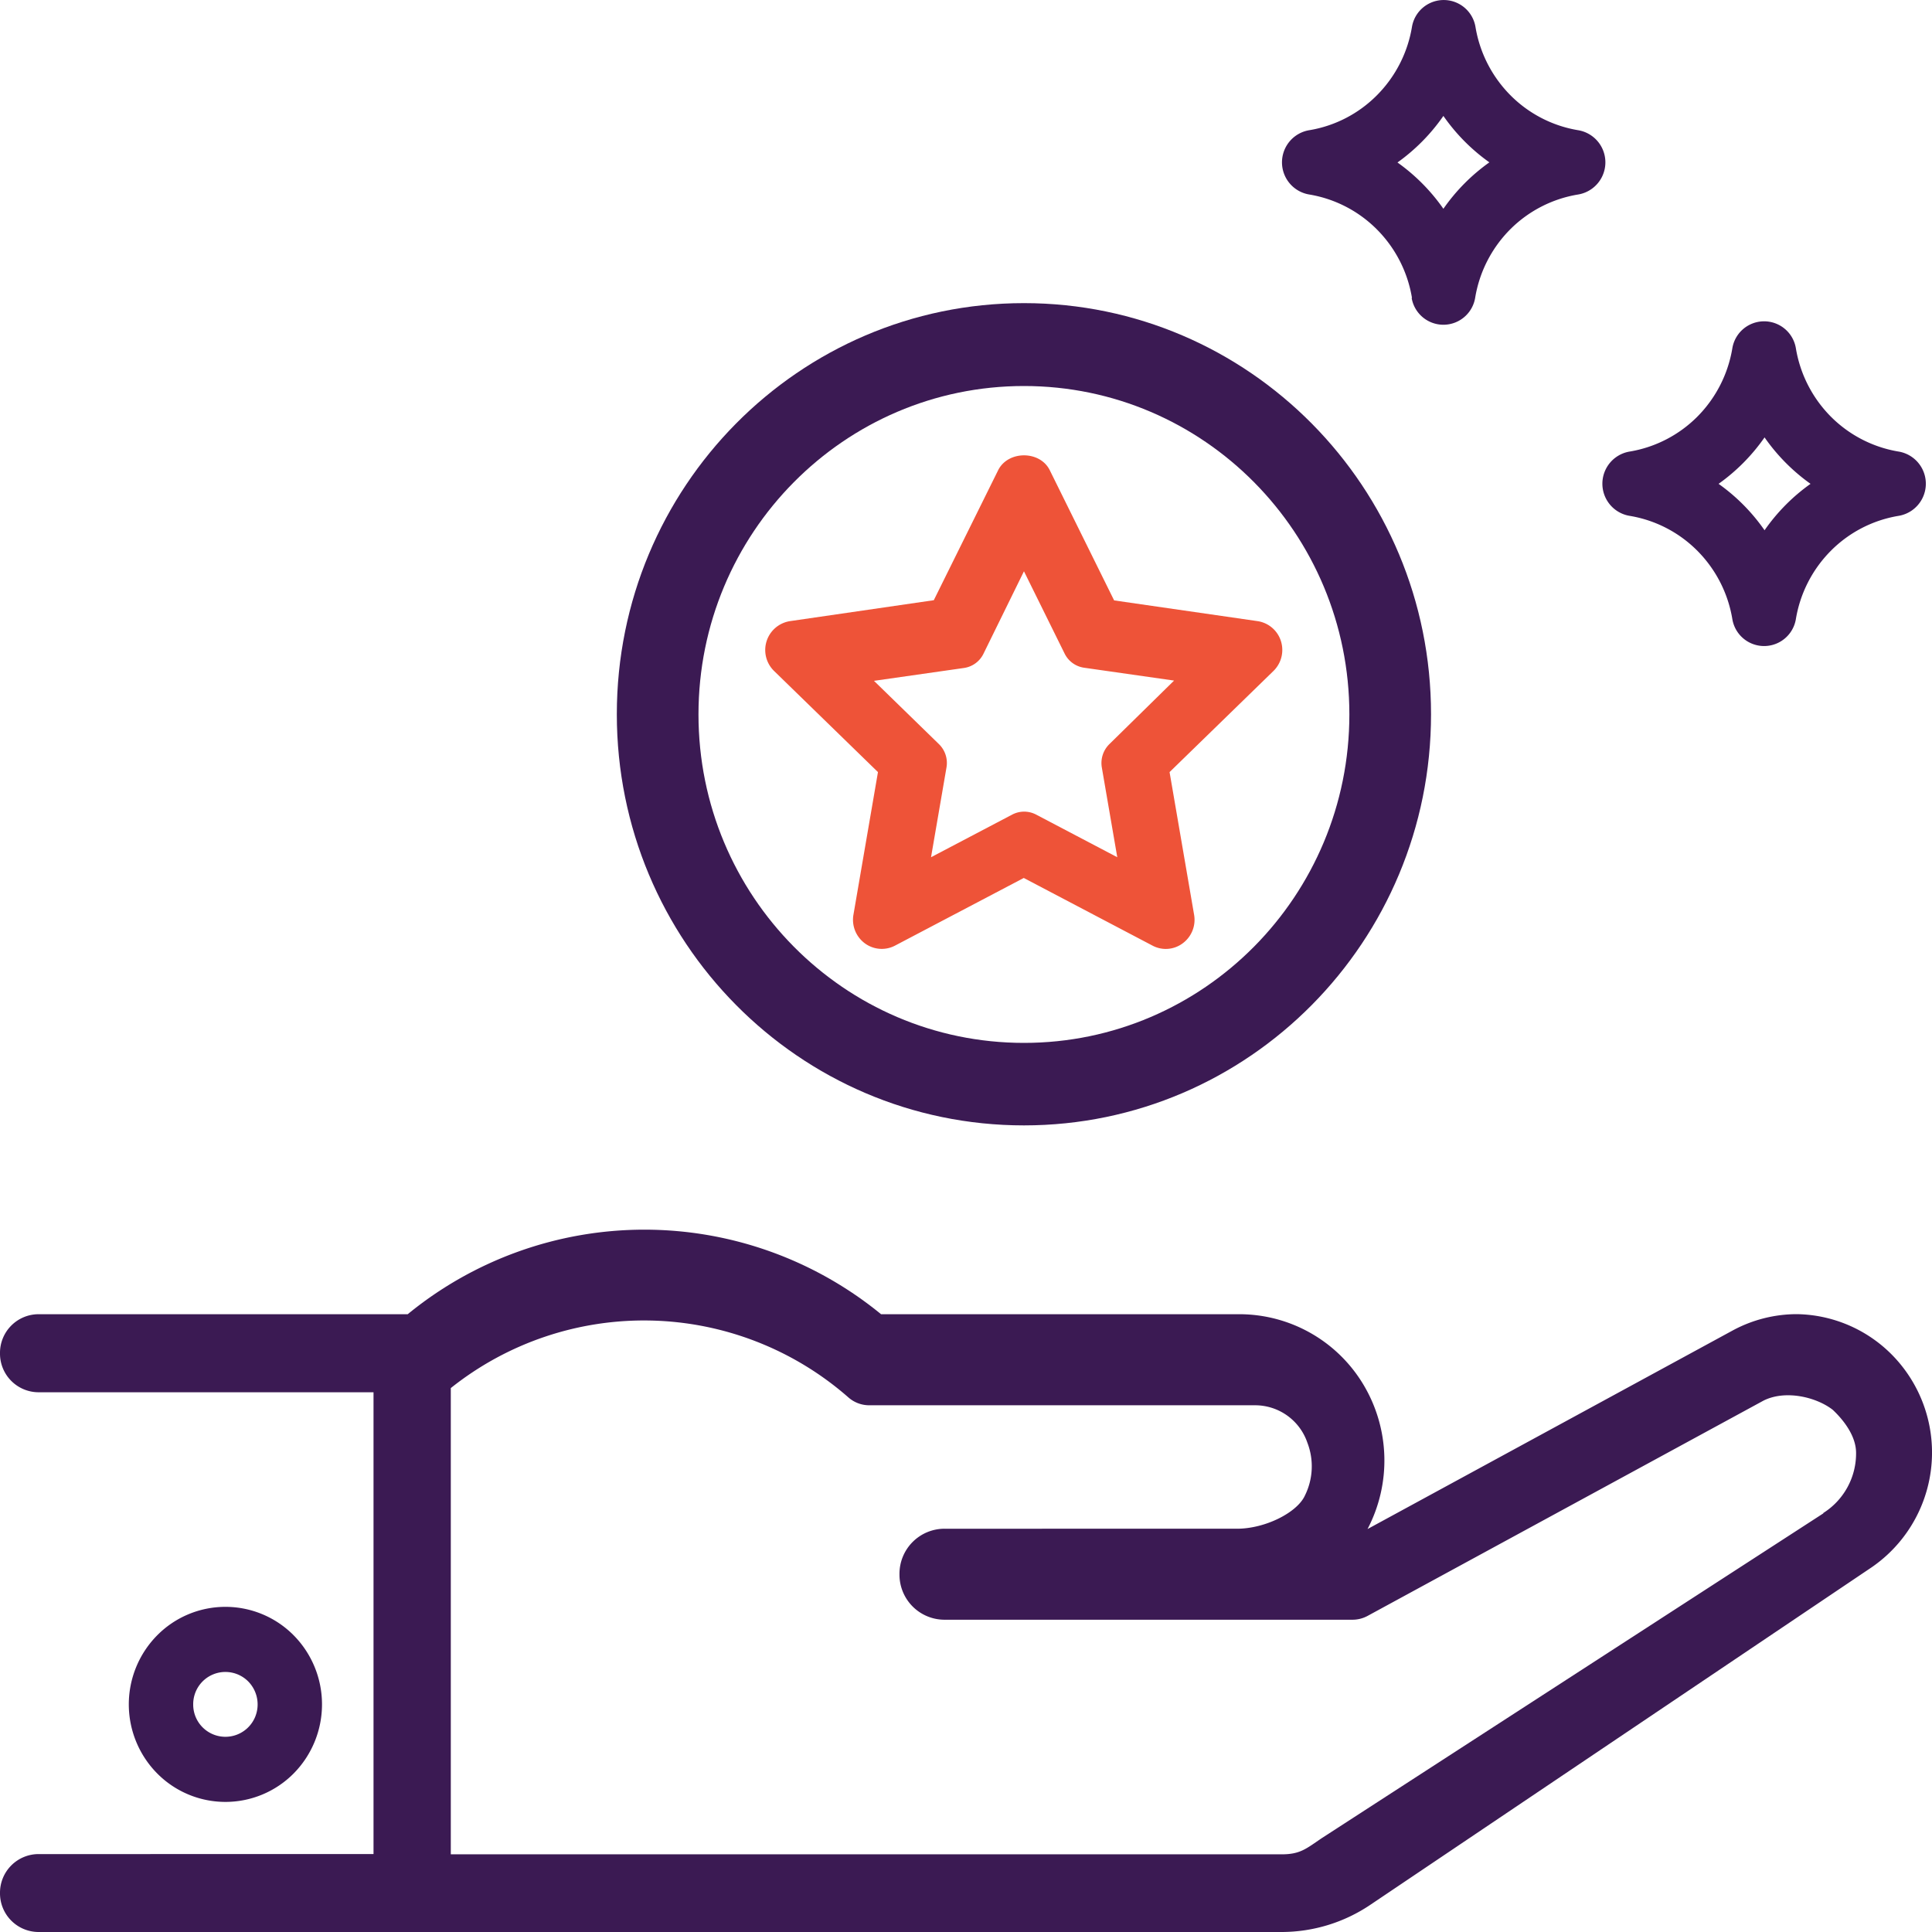 <svg xmlns="http://www.w3.org/2000/svg" viewBox="0 0 300 300"><defs><style>.cls-1{fill:#3b1a53;}.cls-2{fill:#ee5338;}</style></defs><g id="Layer_2" data-name="Layer 2"><g id="Layer_1-2" data-name="Layer 1"><path class="cls-1" d="M159,47.07c-34.92,0-63.22,28.57-63.22,63.84s28.3,63.84,63.22,63.84,63.21-28.59,63.21-63.84S193.9,47.07,159,47.07Zm0,114.87c-27.92,0-50.54-22.85-50.54-51s22.62-51,50.54-51,50.53,22.85,50.53,51S186.9,161.94,159,161.94Z"/><path id="Shape" class="cls-1" d="M269,96.15a5,5,0,0,0,9.86,0,19.58,19.58,0,0,1,5.4-10.59,19.26,19.26,0,0,1,10.5-5.45,5.06,5.06,0,0,0,0-10,19.33,19.33,0,0,1-10.5-5.45,19.6,19.6,0,0,1-5.4-10.6,5,5,0,0,0-9.86,0,19.6,19.6,0,0,1-5.4,10.6,19.33,19.33,0,0,1-10.5,5.45,5.06,5.06,0,0,0,0,10,19.26,19.26,0,0,1,10.5,5.45A19.58,19.58,0,0,1,269,96.15ZM274,67.92a29.64,29.64,0,0,0,7.14,7.21A29.46,29.46,0,0,0,274,82.34a29.46,29.46,0,0,0-7.14-7.21A29.64,29.64,0,0,0,274,67.92Z"/><path id="Shape-2" data-name="Shape" class="cls-1" d="M219.2,46.26a5,5,0,0,0,9.86,0,19.57,19.57,0,0,1,5.4-10.6A19.33,19.33,0,0,1,245,30.21a5.06,5.06,0,0,0,0-10,19.27,19.27,0,0,1-10.49-5.45,19.58,19.58,0,0,1-5.4-10.59,5,5,0,0,0-9.86,0,19.59,19.59,0,0,1-5.41,10.59,19.23,19.23,0,0,1-10.49,5.45,5.06,5.06,0,0,0,0,10,19.3,19.3,0,0,1,10.49,5.45,19.58,19.58,0,0,1,5.41,10.6ZM224.13,18a29.46,29.46,0,0,0,7.14,7.21,29.46,29.46,0,0,0-7.14,7.21A29.64,29.64,0,0,0,217,25.23,29.64,29.64,0,0,0,224.13,18Z"/><path id="Shape-3" data-name="Shape" class="cls-1" d="M279,204.06a21,21,0,0,0-9.94,2.53l-56.71,30.84a22.94,22.94,0,0,0-.6-22.36,22.47,22.47,0,0,0-19.28-11H136.81a58,58,0,0,0-73.5,0H6a6,6,0,0,0-6,6.06H0a6,6,0,0,0,6,6.06H58v71.71H6a6,6,0,0,0-6,6.05H0A6,6,0,0,0,6,300H198.94a24.69,24.69,0,0,0,13.87-4.24l77.85-52.41a21.63,21.63,0,0,0,4.16-31.85,21.21,21.21,0,0,0-15.8-7.44ZM283.12,235l-77.85,50.41c-2.46,1.66-3.36,2.54-6.32,2.53H70V215.54A48.12,48.12,0,0,1,131.75,217a4.9,4.9,0,0,0,3.26,1.21h59.87A8.57,8.57,0,0,1,203,224a10.2,10.2,0,0,1-.38,8.24c-1.21,2.64-6.17,5.14-10.54,5.14H146.67a7,7,0,0,0-7,7.07h0a7,7,0,0,0,7,7.06H210a4.91,4.91,0,0,0,2.37-.6l61.46-33.42h0c3.42-1.72,8.22-.55,10.75,1.42,1.75,1.64,3.63,4.11,3.63,6.69a10.94,10.94,0,0,1-5.09,9.34Z"/><path id="Shape-4" data-name="Shape" class="cls-1" d="M50,264.65a15.24,15.24,0,0,0-4.39-10.71,14.91,14.91,0,0,0-21.21,0,15.25,15.25,0,0,0,0,21.43,14.91,14.91,0,0,0,21.21,0A15.25,15.25,0,0,0,50,264.65Zm-20,0A5,5,0,0,1,33.09,260a5,5,0,0,1,5.45,1.09,5.09,5.09,0,0,1,1.08,5.51A5,5,0,0,1,30,264.65Z"/><path id="Shape-5" data-name="Shape" class="cls-2" d="M173,93.23,163,73c-1.52-3.06-6.46-3.06-8,0l-10,20.2-22.34,3.25a4.54,4.54,0,0,0-2.47,7.73l16.14,15.71-3.81,22.16a4.55,4.55,0,0,0,1.76,4.42,4.43,4.43,0,0,0,4.69.37l20-10.51,20,10.51a4.39,4.39,0,0,0,4.69-.37,4.54,4.54,0,0,0,1.76-4.42l-3.81-22.16,16.14-15.71a4.57,4.57,0,0,0,1.15-4.64,4.5,4.5,0,0,0-3.62-3.09Zm-.74,22.32a4.12,4.12,0,0,0-1.17,3.62l2.4,13.94-12.62-6.63a4,4,0,0,0-3.68,0l-12.62,6.63,2.4-13.94a4.08,4.08,0,0,0-1.17-3.62l-10.09-9.83,14-2a4,4,0,0,0,3-2.2L159,88.71l6.31,12.77a4,4,0,0,0,3,2.2l14,2Z"/></g></g></svg>
